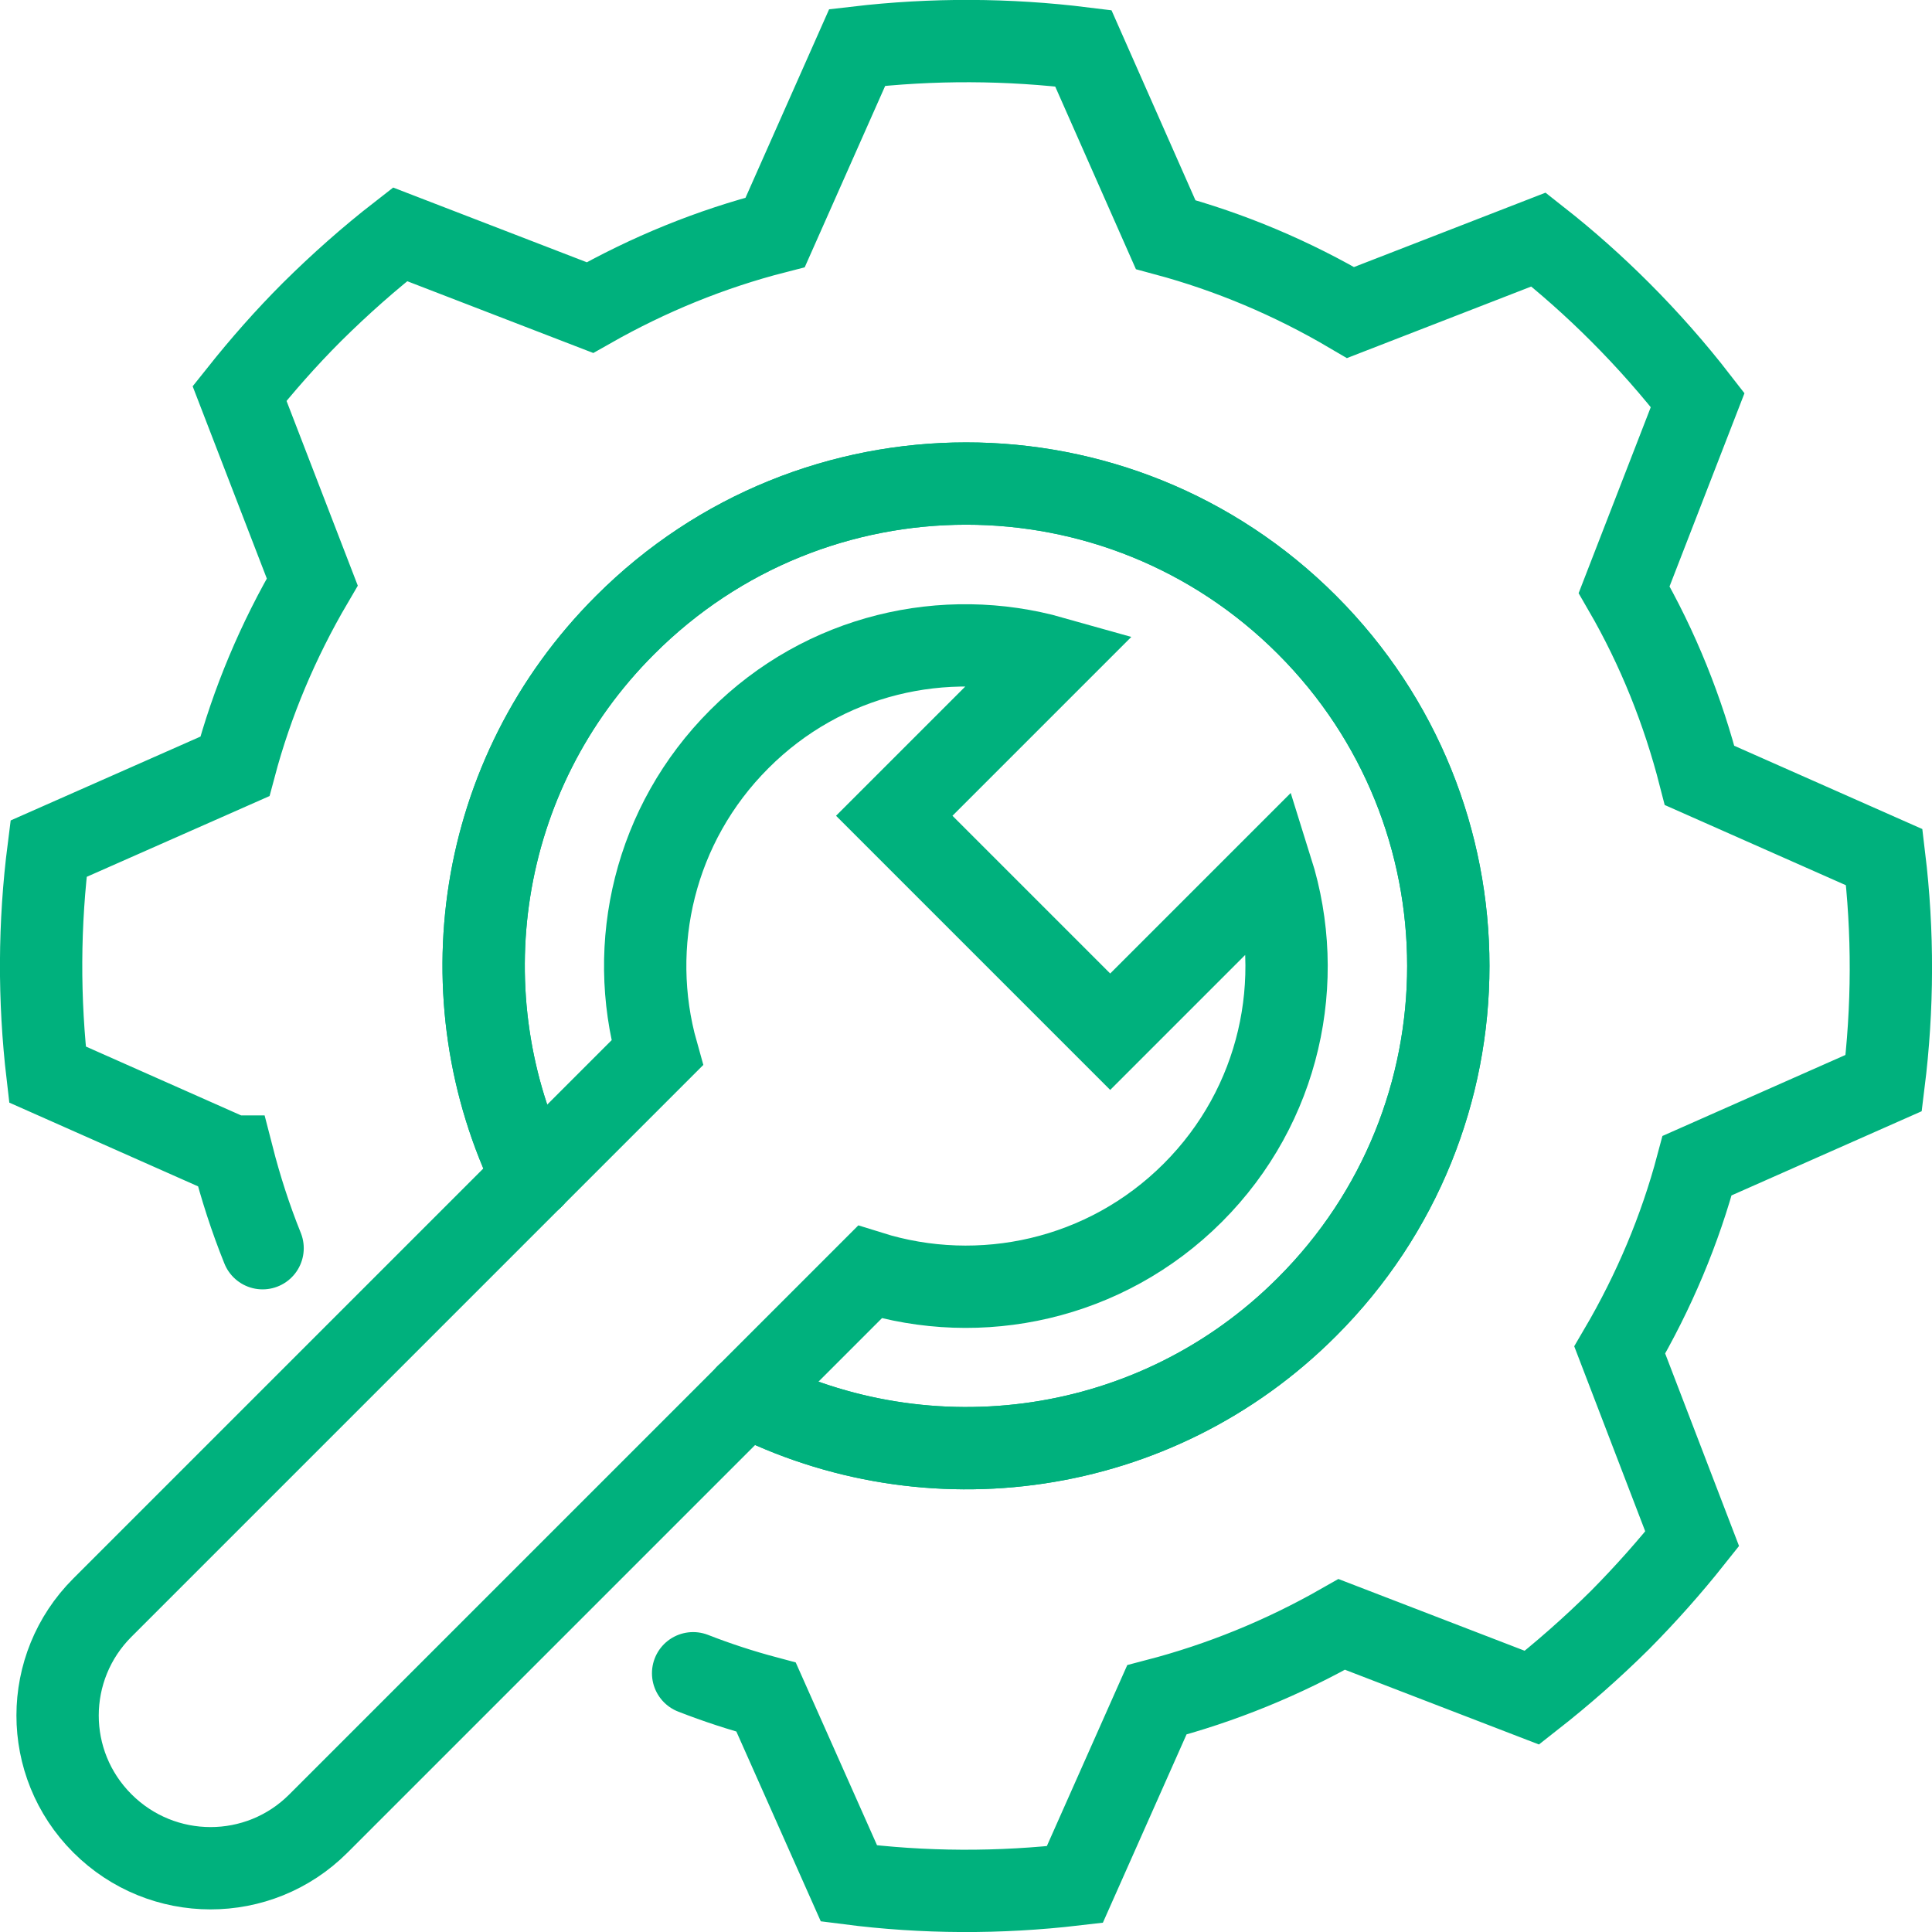 <?xml version="1.0" encoding="UTF-8"?><svg id="uuid-887da592-ef0f-4835-924a-118e5044429f" xmlns="http://www.w3.org/2000/svg" viewBox="0 0 70.41 70.41"><defs><style>.uuid-365f3a5d-ae94-46d0-b60b-e9b0e1e57430{fill:none;stroke:#00b17d;stroke-linecap:round;stroke-miterlimit:10;stroke-width:3px;}</style></defs><g id="uuid-b390819c-03ab-4ad0-af81-b2e324ba516b"><path class="uuid-365f3a5d-ae94-46d0-b60b-e9b0e1e57430" d="M43.47,43.47c-3.18,3.18-7.75,4.15-11.77,2.89l-4.49,4.49-15.61,15.61c-2.17,2.17-5.69,2.17-7.87-.01s-2.17-5.69,0-7.86l15.68-15.68,4.54-4.54c-1.11-3.94-.1-8.34,2.99-11.43,3.09-3.1,7.49-4.09,11.42-2.98l-5.77,5.77,7.87,7.87,5.89-5.89c1.26,4.01.31,8.57-2.88,11.76Z"/><path class="uuid-365f3a5d-ae94-46d0-b60b-e9b0e1e57430" d="M27.21,50.85s.01.01.01.01c6.6,3.37,14.89,2.3,20.41-3.23,6.87-6.86,6.87-17.99,0-24.86s-17.99-6.86-24.85.01c-5.46,5.45-6.58,13.58-3.37,20.13"/><path class="uuid-365f3a5d-ae94-46d0-b60b-e9b0e1e57430" d="M25.26,60.98c.87.34,1.76.63,2.66.87l3.02,6.79c2.72.35,5.49.36,8.23.04l2.99-6.73c2.34-.61,4.6-1.53,6.74-2.75l6.93,2.67c1.11-.87,2.18-1.81,3.21-2.83.94-.95,1.82-1.94,2.63-2.96l-2.64-6.88c1.25-2.13,2.2-4.39,2.82-6.72l6.8-3.01c.34-2.73.35-5.5.02-8.23l-6.73-2.98c-.6-2.34-1.51-4.63-2.75-6.77l2.68-6.91c-.86-1.11-1.81-2.19-2.83-3.21-.95-.95-1.94-1.83-2.97-2.64l-6.85,2.66c-2.14-1.26-4.4-2.21-6.74-2.84l-3-6.79c-2.74-.34-5.5-.35-8.24-.03l-2.99,6.74c-2.34.6-4.6,1.52-6.75,2.74l-6.92-2.67c-1.12.87-2.18,1.81-3.21,2.83-.95.95-1.82,1.94-2.64,2.97l2.65,6.87c-1.25,2.13-2.2,4.39-2.82,6.72l-6.79,3c-.35,2.74-.36,5.5-.04,8.23l6.74,2.99h.01c.29,1.13.65,2.25,1.09,3.34M27.21,50.85s.01.01.01.01c6.6,3.37,14.89,2.3,20.41-3.23,6.87-6.86,6.87-17.99,0-24.86s-17.99-6.86-24.85.01c-5.46,5.45-6.58,13.58-3.37,20.13"/></g></svg>